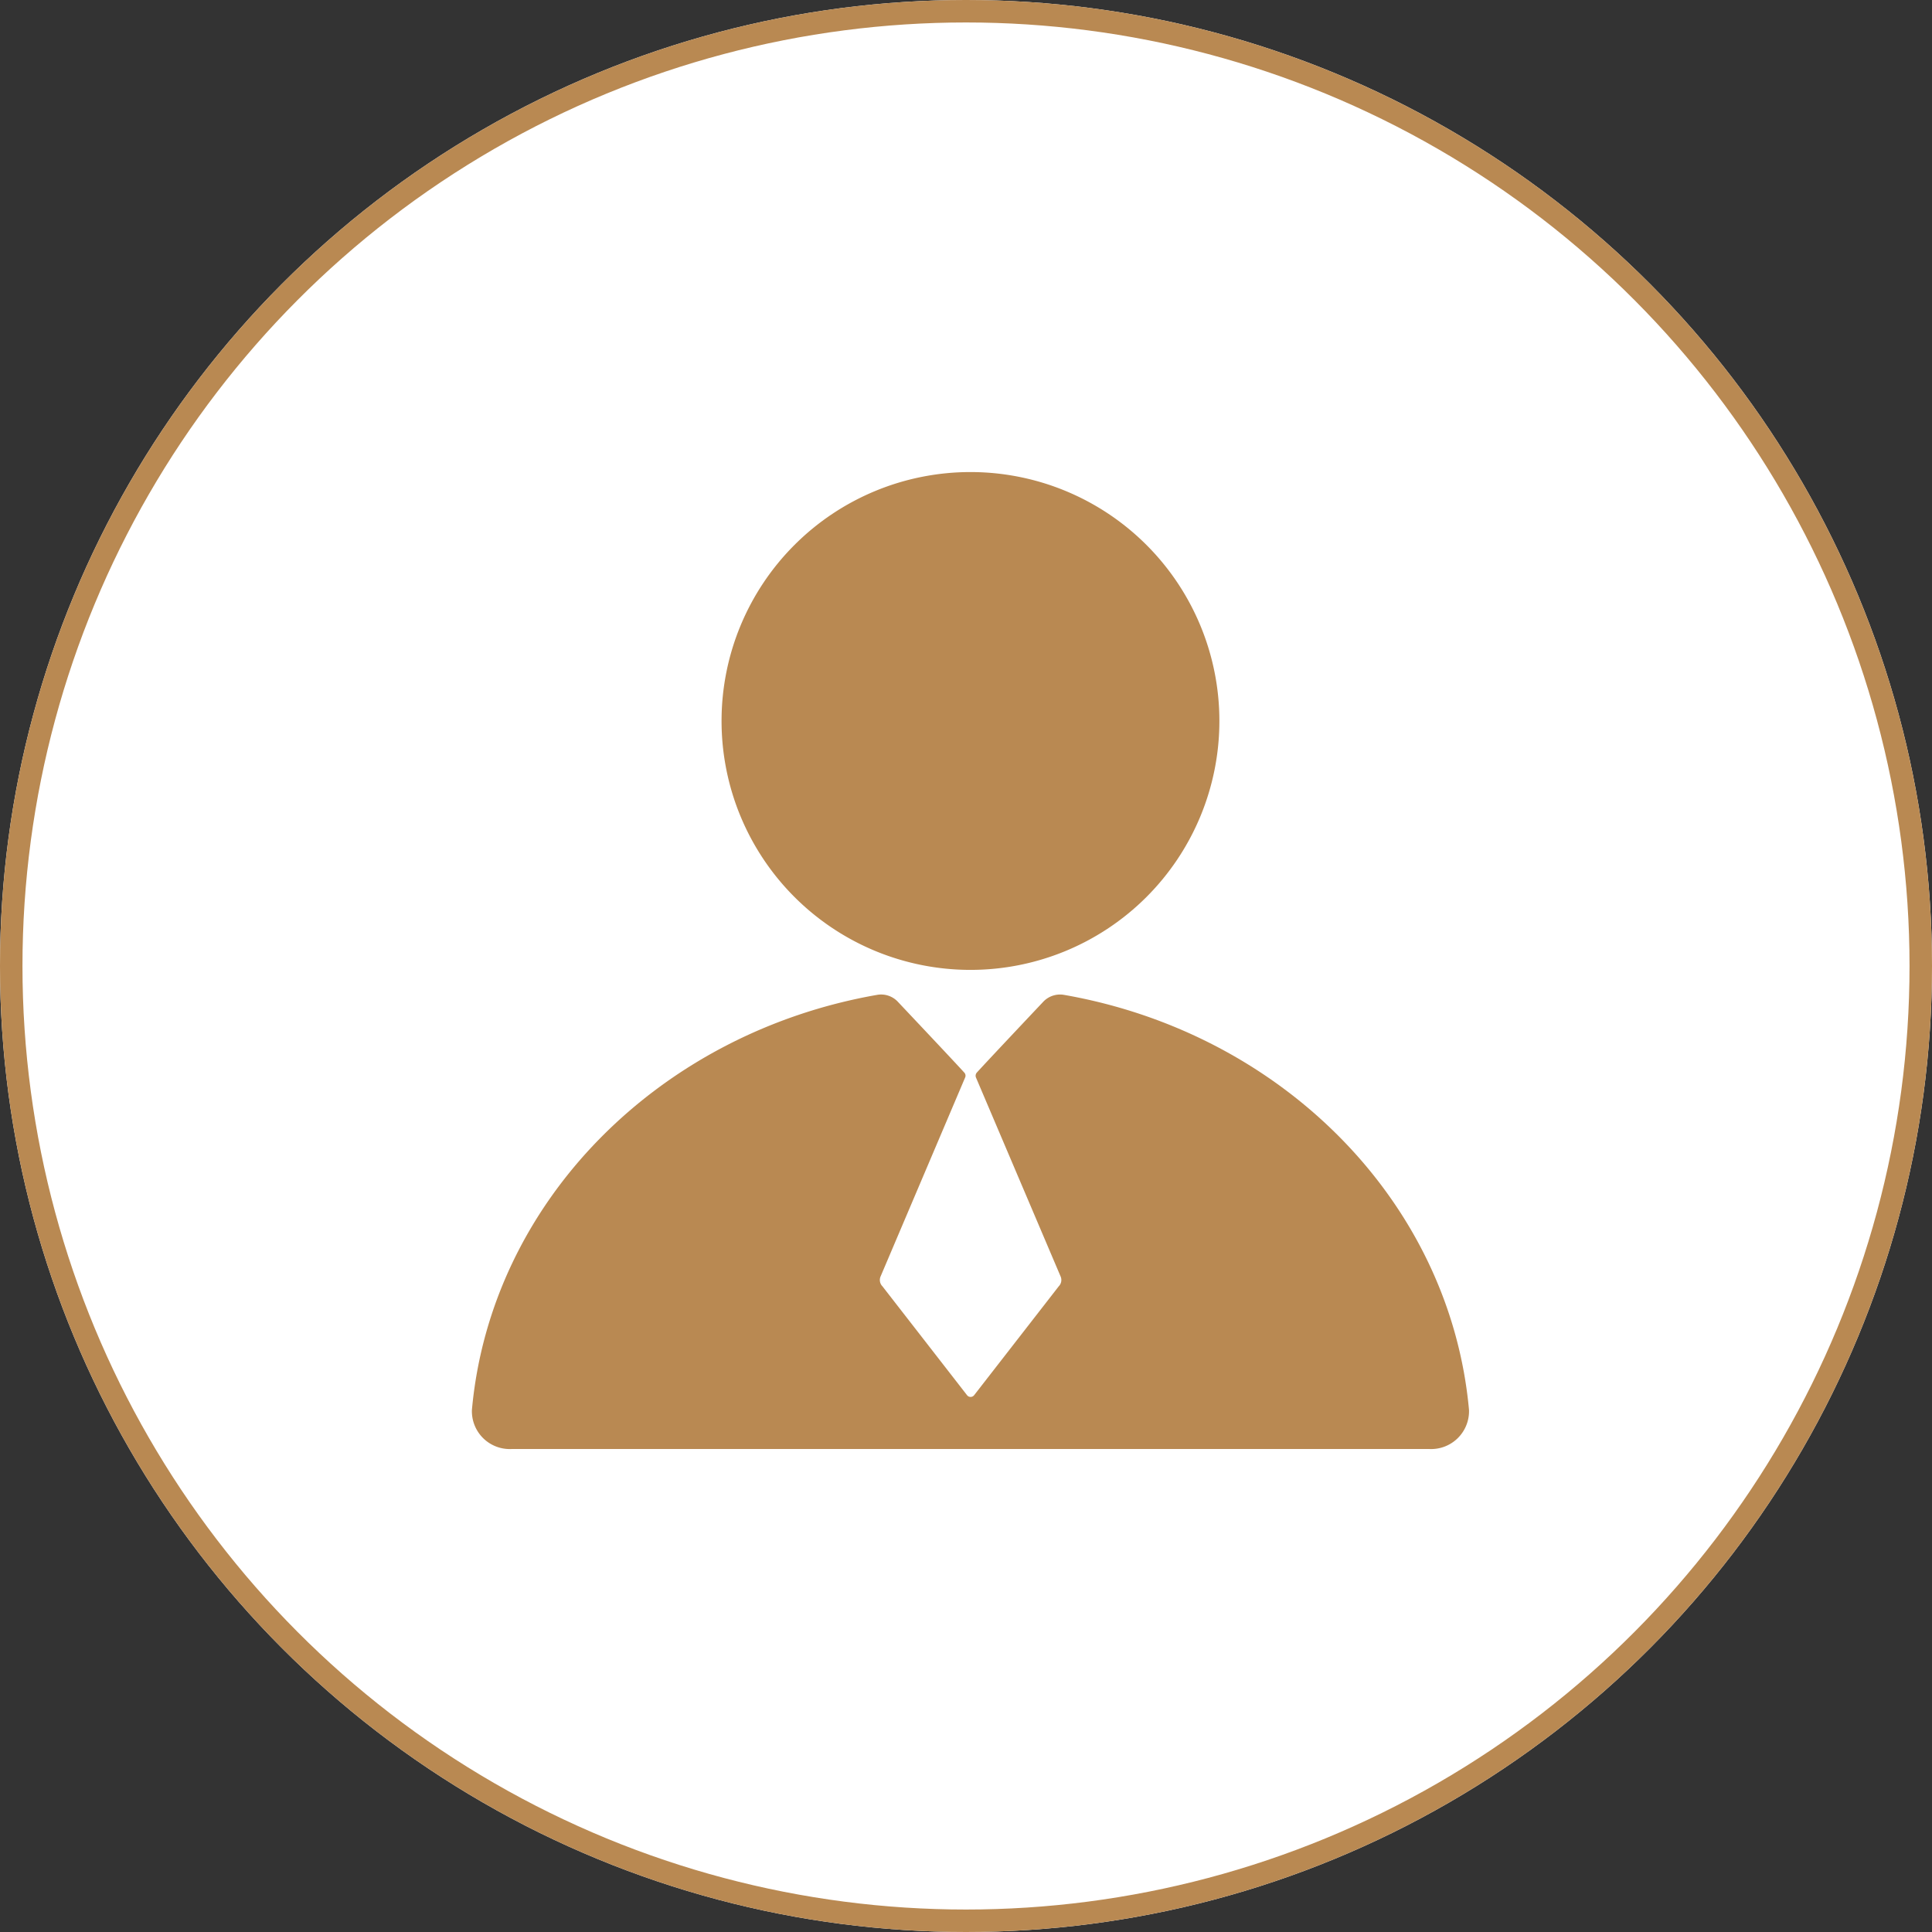 <svg xmlns="http://www.w3.org/2000/svg" width="86" height="86" viewBox="0 0 86 86">
  <rect x="0" y="0" width="86" height="86" fill="#333333" stroke="none"/>
  <g id="组_4352" data-name="组 4352" transform="translate(-1257 -819)">
    <g id="椭圆_269" data-name="椭圆 269" transform="translate(1257 819)" fill="#fff" stroke="#b98952" stroke-width="1">
      <circle cx="43" cy="43" r="43" stroke="none"/>
      <circle cx="43" cy="43" r="42.5" fill="none"/>
    </g>
    <g id="销售人员" transform="translate(1127.329 725.113)">
      <path id="路径_3552" data-name="路径 3552" d="M324.78,124.98m-11.08,0a11.08,11.08,0,1,0,11.08-11.08A11.08,11.08,0,0,0,313.7,124.98Z" transform="translate(-151.91 1)" fill="#b98952"/>
      <path id="路径_3553" data-name="路径 3553" d="M197.19,566.51a1.686,1.686,0,0,1-1.78,1.732H154.585a1.685,1.685,0,0,1-1.78-1.732c.834-9.264,8.317-16.785,18.037-18.483a1.019,1.019,0,0,1,.908.291s2.465,2.609,2.972,3.168a.2.2,0,0,1,.037.223L171,560.554a.4.4,0,0,0,.08.447l3.769,4.85a.2.2,0,0,0,.309,0l3.769-4.85a.4.4,0,0,0,.08-.447l-3.763-8.845a.211.211,0,0,1,.037-.223c.507-.559,2.972-3.168,2.972-3.168a1.029,1.029,0,0,1,.908-.291C188.873,549.725,196.35,557.246,197.19,566.51Z" transform="translate(-2.128 -409.855)" fill="#b98952"/>
    </g>
  </g>
</svg>
